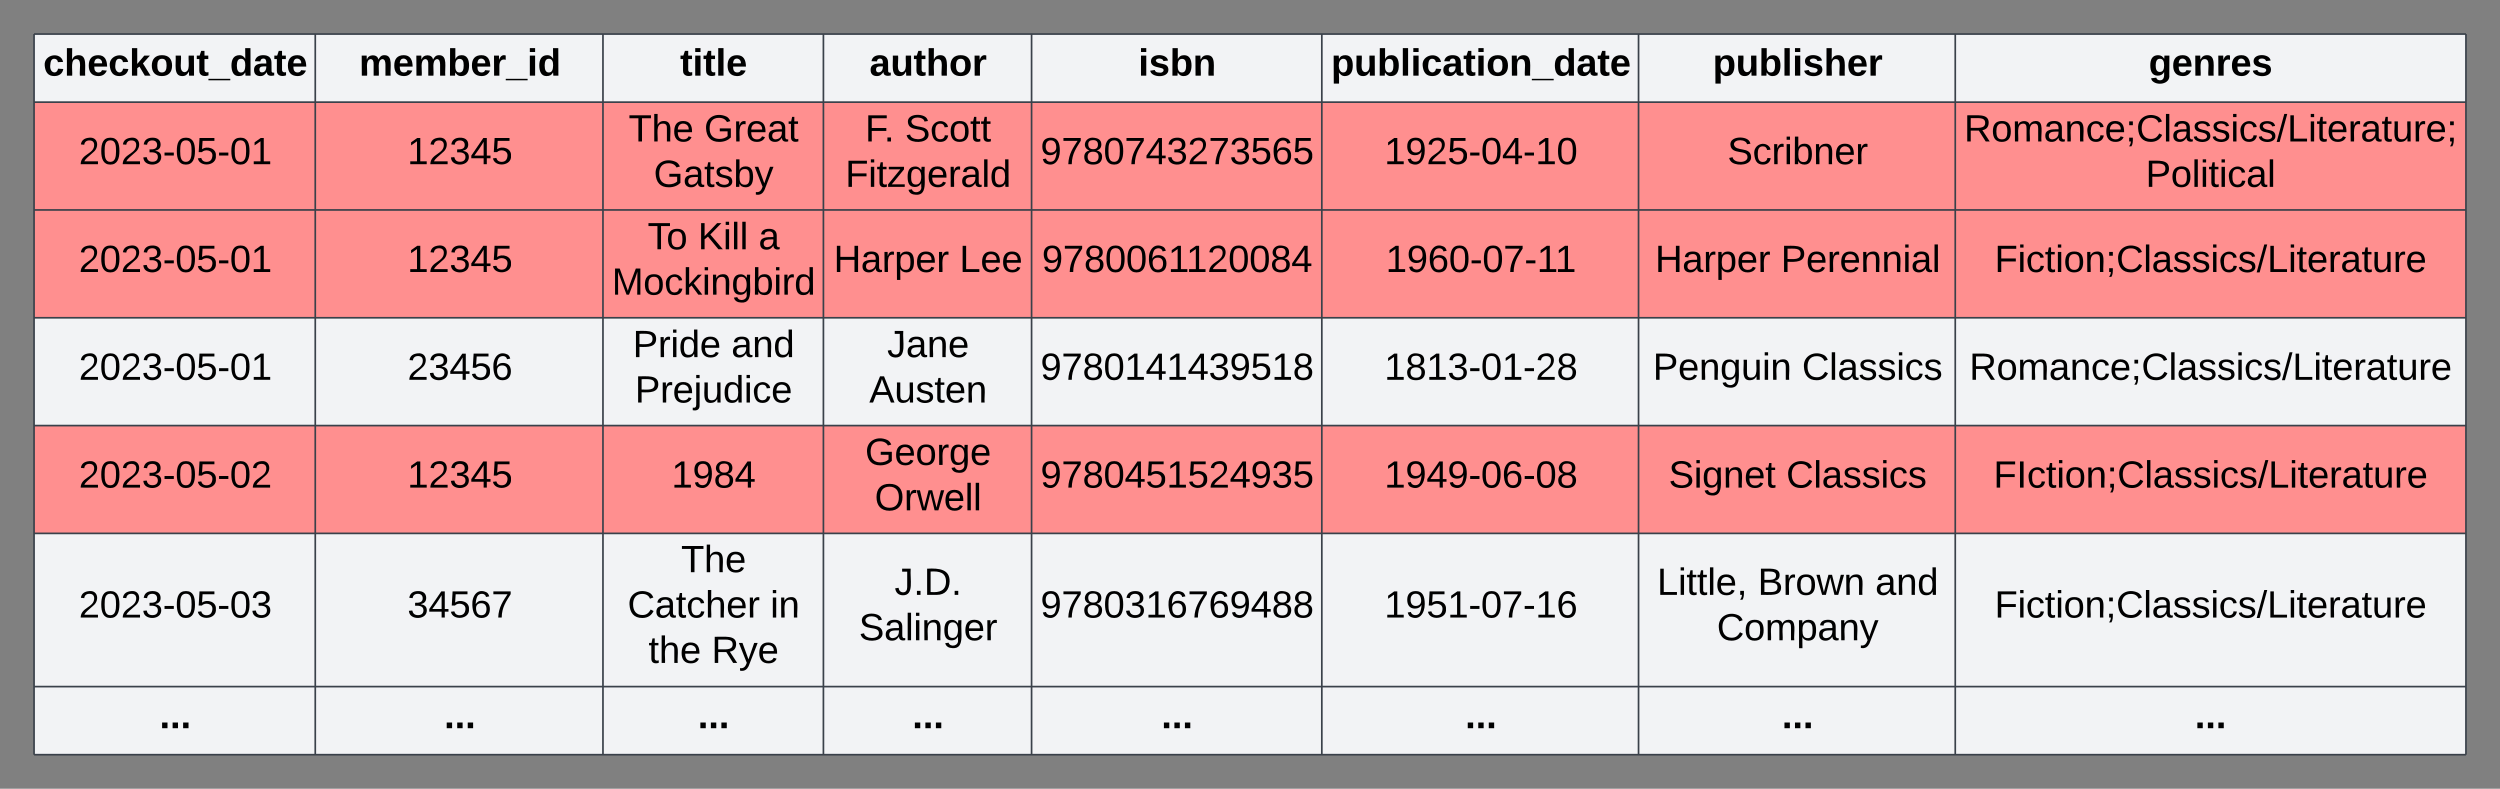 <svg xmlns="http://www.w3.org/2000/svg" xmlns:xlink="http://www.w3.org/1999/xlink" xmlns:lucid="lucid" width="1468.58" height="463.33"><rect width="100%" height="100%" fill="#808080" stroke="none"/><g transform="translate(-80 -120)" lucid:page-tab-id="yfd7eQA0emQk"><path d="M100 140h165.2v40H100zM265.2 140h169v40h-169zM434.2 140h129.5v40H434.2zM563.7 140h122.28v40H563.7zM685.98 140h170.5v40h-170.5zM856.48 140h186.05v40H856.48zM1042.53 140h186.05v40h-186.05zM1228.58 140h300v40h-300z" fill="#f2f3f5"/><path d="M100 180h165.2v63.33H100zM265.2 180h169v63.33h-169zM434.2 180h129.5v63.33H434.2zM563.7 180h122.28v63.33H563.7zM685.98 180h170.5v63.33h-170.5zM856.48 180h186.05v63.33H856.48zM1042.53 180h186.05v63.33h-186.05zM1228.58 180h300v63.33h-300zM100 243.33h165.2v63.34H100zM265.2 243.33h169v63.34h-169zM434.2 243.33h129.5v63.34H434.2zM563.7 243.33h122.28v63.34H563.7zM685.98 243.33h170.5v63.34h-170.5zM856.48 243.33h186.05v63.34H856.48zM1042.53 243.33h186.05v63.34h-186.05zM1228.58 243.33h300v63.34h-300z" fill="#ff8f8f"/><path d="M100 306.67h165.2V370H100zM265.2 306.67h169V370h-169zM434.2 306.67h129.5V370H434.2zM563.7 306.67h122.28V370H563.7zM685.98 306.67h170.5V370h-170.5zM856.48 306.67h186.05V370H856.48zM1042.53 306.67h186.05V370h-186.05zM1228.58 306.67h300V370h-300z" fill="#f2f3f5"/><path d="M100 370h165.2v63.33H100zM265.2 370h169v63.33h-169zM434.2 370h129.5v63.33H434.2zM563.7 370h122.28v63.33H563.7zM685.98 370h170.5v63.33h-170.5zM856.48 370h186.05v63.33H856.48zM1042.53 370h186.05v63.33h-186.05zM1228.58 370h300v63.33h-300z" fill="#ff8f8f"/><path d="M100 433.33h165.2v90H100zM265.2 433.33h169v90h-169zM434.2 433.33h129.5v90H434.2zM563.7 433.33h122.28v90H563.7zM685.98 433.33h170.5v90h-170.5zM856.48 433.33h186.05v90H856.48zM1042.53 433.33h186.05v90h-186.05zM1228.58 433.33h300v90h-300zM100 523.33h165.2v40H100zM265.2 523.33h169v40h-169zM434.2 523.33h129.5v40H434.2zM563.7 523.33h122.28v40H563.7zM685.98 523.33h170.5v40h-170.5zM856.48 523.33h186.05v40H856.48zM1042.53 523.33h186.05v40h-186.05zM1228.58 523.33h300v40h-300z" fill="#f2f3f5"/><path d="M100 140v40M265.2 140v40M434.2 140v40M563.7 140v40M685.98 140v40M856.48 140v40M1042.53 140v40M1228.58 140v40M1528.58 140v40M100 180v63.33M265.2 180v63.33M434.2 180v63.33M563.7 180v63.33M685.98 180v63.33M856.48 180v63.33M1042.53 180v63.33M1228.58 180v63.33M1528.58 180v63.33M100 243.33v63.34M265.2 243.33v63.34M434.2 243.33v63.34M563.7 243.33v63.34M685.98 243.33v63.34M856.48 243.33v63.34M1042.53 243.33v63.34M1228.58 243.33v63.34M1528.58 243.33v63.34M100 306.67V370M265.2 306.67V370M434.2 306.67V370M563.7 306.67V370M685.98 306.67V370M856.48 306.67V370M1042.53 306.67V370M1228.58 306.67V370M1528.58 306.67V370M100 370v63.33M265.2 370v63.33M434.2 370v63.33M563.7 370v63.33M685.98 370v63.33M856.48 370v63.33M1042.53 370v63.33M1228.58 370v63.33M1528.58 370v63.33M100 433.33v90M265.2 433.33v90M434.2 433.33v90M563.7 433.33v90M685.98 433.33v90M856.48 433.33v90M1042.53 433.33v90M1228.58 433.33v90M1528.58 433.33v90M100 523.33v40M265.2 523.33v40M434.2 523.33v40M563.7 523.33v40M685.98 523.33v40M856.48 523.33v40M1042.53 523.33v40M1228.58 523.33v40M1528.58 523.33v40M100 140h165.2M265.2 140h169M434.2 140h129.5M563.7 140h122.28M685.98 140h170.5M856.48 140h186.05M1042.53 140h186.05M1228.58 140h300M100 180h165.2M265.2 180h169M434.2 180h129.5M563.7 180h122.28M685.98 180h170.5M856.48 180h186.05M1042.53 180h186.05M1228.58 180h300M100 243.33h165.2M265.2 243.33h169M434.2 243.33h129.5M563.7 243.33h122.28M685.98 243.33h170.5M856.48 243.33h186.05M1042.53 243.33h186.05M1228.58 243.33h300M100 306.67h165.2M265.2 306.67h169M434.2 306.67h129.5M563.7 306.67h122.28M685.98 306.67h170.5M856.48 306.67h186.05M1042.53 306.67h186.05M1228.58 306.67h300M100 370h165.2M265.2 370h169M434.2 370h129.5M563.7 370h122.28M685.98 370h170.5M856.48 370h186.05M1042.53 370h186.05M1228.58 370h300M100 433.33h165.2M265.2 433.33h169M434.2 433.33h129.5M563.7 433.33h122.28M685.98 433.33h170.5M856.48 433.33h186.05M1042.53 433.33h186.05M1228.58 433.33h300M100 523.33h165.2M100 563.33h165.2M265.2 523.33h169M265.2 563.33h169M434.2 523.33h129.5M434.2 563.33h129.5M563.7 523.33h122.28M563.7 563.33h122.28M685.98 523.33h170.5M685.98 563.33h170.5M856.48 523.33h186.05M856.48 563.33h186.05M1042.53 523.33h186.05M1042.53 563.33h186.05M1228.58 523.33h300M1228.58 563.33h300" stroke="#3a414a" fill="none"/><use xlink:href="#a" transform="matrix(1,0,0,1,105,145) translate(0.407 19.444)"/><use xlink:href="#b" transform="matrix(1,0,0,1,270.185,145) translate(20.802 19.444)"/><use xlink:href="#c" transform="matrix(1,0,0,1,439.194,145) translate(40.309 19.444)"/><use xlink:href="#d" transform="matrix(1,0,0,1,568.7,145) translate(22.056 19.444)"/><use xlink:href="#e" transform="matrix(1,0,0,1,690.984,145) translate(57.722 19.444)"/><use xlink:href="#f" transform="matrix(1,0,0,1,861.478,145) translate(0.475 19.444)"/><use xlink:href="#g" transform="matrix(1,0,0,1,1047.527,145) translate(38.623 19.444)"/><use xlink:href="#h" transform="matrix(1,0,0,1,1233.577,145) translate(108.642 19.444)"/><use xlink:href="#i" transform="matrix(1,0,0,1,105,185) translate(21.272 31.444)"/><use xlink:href="#j" transform="matrix(1,0,0,1,270.185,185) translate(49.136 31.444)"/><use xlink:href="#k" transform="matrix(1,0,0,1,439.194,185) translate(10.062 18.111)"/><use xlink:href="#l" transform="matrix(1,0,0,1,439.194,185) translate(54.444 18.111)"/><use xlink:href="#m" transform="matrix(1,0,0,1,439.194,185) translate(24.815 44.778)"/><use xlink:href="#n" transform="matrix(1,0,0,1,568.7,185) translate(19.494 18.111)"/><use xlink:href="#o" transform="matrix(1,0,0,1,568.7,185) translate(42.889 18.111)"/><use xlink:href="#p" transform="matrix(1,0,0,1,568.7,185) translate(7.858 44.778)"/><use xlink:href="#q" transform="matrix(1,0,0,1,690.984,185) translate(0.253 31.444)"/><use xlink:href="#r" transform="matrix(1,0,0,1,861.478,185) translate(31.772 31.444)"/><use xlink:href="#s" transform="matrix(1,0,0,1,1047.527,185) translate(47.235 31.444)"/><use xlink:href="#t" transform="matrix(1,0,0,1,1233.577,185) translate(0.185 18.111)"/><use xlink:href="#u" transform="matrix(1,0,0,1,1233.577,185) translate(106.852 44.778)"/><use xlink:href="#i" transform="matrix(1,0,0,1,105,248.333) translate(21.272 31.444)"/><use xlink:href="#j" transform="matrix(1,0,0,1,270.185,248.333) translate(49.136 31.444)"/><use xlink:href="#v" transform="matrix(1,0,0,1,439.194,248.333) translate(21.235 18.111)"/><use xlink:href="#w" transform="matrix(1,0,0,1,439.194,248.333) translate(50.802 18.111)"/><use xlink:href="#x" transform="matrix(1,0,0,1,439.194,248.333) translate(86.42 18.111)"/><use xlink:href="#y" transform="matrix(1,0,0,1,439.194,248.333) translate(0.247 44.778)"/><use xlink:href="#z" transform="matrix(1,0,0,1,568.7,248.333) translate(1.037 31.444)"/><use xlink:href="#A" transform="matrix(1,0,0,1,568.7,248.333) translate(74.926 31.444)"/><use xlink:href="#B" transform="matrix(1,0,0,1,690.984,248.333) translate(1.086 31.444)"/><use xlink:href="#C" transform="matrix(1,0,0,1,861.478,248.333) translate(32.605 31.444)"/><use xlink:href="#z" transform="matrix(1,0,0,1,1047.527,248.333) translate(4.735 31.444)"/><use xlink:href="#D" transform="matrix(1,0,0,1,1047.527,248.333) translate(78.623 31.444)"/><use xlink:href="#E" transform="matrix(1,0,0,1,1233.577,248.333) translate(18.117 31.444)"/><use xlink:href="#i" transform="matrix(1,0,0,1,105,311.667) translate(21.272 31.444)"/><use xlink:href="#F" transform="matrix(1,0,0,1,270.185,311.667) translate(49.136 31.444)"/><use xlink:href="#G" transform="matrix(1,0,0,1,439.194,311.667) translate(12.531 18.111)"/><use xlink:href="#H" transform="matrix(1,0,0,1,439.194,311.667) translate(70.432 18.111)"/><use xlink:href="#I" transform="matrix(1,0,0,1,439.194,311.667) translate(13.796 44.778)"/><use xlink:href="#J" transform="matrix(1,0,0,1,568.7,311.667) translate(32.426 18.111)"/><use xlink:href="#K" transform="matrix(1,0,0,1,568.7,311.667) translate(21.932 44.778)"/><use xlink:href="#L" transform="matrix(1,0,0,1,690.984,311.667) translate(0.253 31.444)"/><use xlink:href="#M" transform="matrix(1,0,0,1,861.478,311.667) translate(31.772 31.444)"/><use xlink:href="#N" transform="matrix(1,0,0,1,1047.527,311.667) translate(3.438 31.444)"/><use xlink:href="#O" transform="matrix(1,0,0,1,1047.527,311.667) translate(91.031 31.444)"/><use xlink:href="#P" transform="matrix(1,0,0,1,1233.577,311.667) translate(3.272 31.444)"/><use xlink:href="#Q" transform="matrix(1,0,0,1,105,375) translate(21.272 31.444)"/><use xlink:href="#j" transform="matrix(1,0,0,1,270.185,375) translate(49.136 31.444)"/><use xlink:href="#R" transform="matrix(1,0,0,1,439.194,375) translate(35.309 31.444)"/><use xlink:href="#S" transform="matrix(1,0,0,1,568.7,375) translate(19.494 18.111)"/><use xlink:href="#T" transform="matrix(1,0,0,1,568.7,375) translate(25.142 44.778)"/><use xlink:href="#U" transform="matrix(1,0,0,1,690.984,375) translate(0.253 31.444)"/><use xlink:href="#V" transform="matrix(1,0,0,1,861.478,375) translate(31.772 31.444)"/><use xlink:href="#W" transform="matrix(1,0,0,1,1047.527,375) translate(12.698 31.444)"/><use xlink:href="#O" transform="matrix(1,0,0,1,1047.527,375) translate(81.772 31.444)"/><use xlink:href="#X" transform="matrix(1,0,0,1,1233.577,375) translate(17.469 31.444)"/><use xlink:href="#Y" transform="matrix(1,0,0,1,105,438.333) translate(21.272 44.444)"/><g><use xlink:href="#Z" transform="matrix(1,0,0,1,270.185,438.333) translate(49.136 44.444)"/></g><g><use xlink:href="#aa" transform="matrix(1,0,0,1,439.194,438.333) translate(40.895 17.778)"/><use xlink:href="#ab" transform="matrix(1,0,0,1,439.194,438.333) translate(9.475 44.444)"/><use xlink:href="#ac" transform="matrix(1,0,0,1,439.194,438.333) translate(93.302 44.444)"/><use xlink:href="#ad" transform="matrix(1,0,0,1,439.194,438.333) translate(21.759 71.111)"/><use xlink:href="#ae" transform="matrix(1,0,0,1,439.194,438.333) translate(58.796 71.111)"/></g><g><use xlink:href="#af" transform="matrix(1,0,0,1,568.7,438.333) translate(36.778 31.111)"/><use xlink:href="#ag" transform="matrix(1,0,0,1,568.7,438.333) translate(15.852 57.778)"/></g><g><use xlink:href="#ah" transform="matrix(1,0,0,1,690.984,438.333) translate(0.253 44.444)"/></g><g><use xlink:href="#ai" transform="matrix(1,0,0,1,861.478,438.333) translate(31.772 44.444)"/></g><g><use xlink:href="#aj" transform="matrix(1,0,0,1,1047.527,438.333) translate(5.907 31.111)"/><use xlink:href="#ak" transform="matrix(1,0,0,1,1047.527,438.333) translate(65.043 31.111)"/><use xlink:href="#al" transform="matrix(1,0,0,1,1047.527,438.333) translate(134.056 31.111)"/><use xlink:href="#am" transform="matrix(1,0,0,1,1047.527,438.333) translate(41.031 57.778)"/></g><g><use xlink:href="#an" transform="matrix(1,0,0,1,1233.577,438.333) translate(18.117 44.444)"/></g><g><use xlink:href="#ao" transform="matrix(1,0,0,1,105,528.333) translate(68.741 19.444)"/></g><g><use xlink:href="#ao" transform="matrix(1,0,0,1,270.185,528.333) translate(70.741 19.444)"/></g><g><use xlink:href="#ao" transform="matrix(1,0,0,1,439.194,528.333) translate(50.741 19.444)"/></g><g><use xlink:href="#ao" transform="matrix(1,0,0,1,568.7,528.333) translate(47.241 19.444)"/></g><g><use xlink:href="#ao" transform="matrix(1,0,0,1,690.984,528.333) translate(71.241 19.444)"/></g><g><use xlink:href="#ao" transform="matrix(1,0,0,1,861.478,528.333) translate(79.241 19.444)"/></g><g><use xlink:href="#ao" transform="matrix(1,0,0,1,1047.527,528.333) translate(79.241 19.444)"/></g><g><use xlink:href="#ao" transform="matrix(1,0,0,1,1233.577,528.333) translate(135.741 19.444)"/></g><defs><path d="M190-63c-7 42-38 67-86 67-59 0-84-38-90-98-12-110 154-137 174-36l-49 2c-2-19-15-32-35-32-30 0-35 28-38 64-6 74 65 87 74 30" id="ap"/><path d="M114-157C55-157 80-60 75 0H25v-261h50l-1 109c12-26 28-41 61-42 86-1 58 113 63 194h-50c-7-57 23-157-34-157" id="aq"/><path d="M185-48c-13 30-37 53-82 52C43 2 14-33 14-96s30-98 90-98c62 0 83 45 84 108H66c0 31 8 55 39 56 18 0 30-7 34-22zm-45-69c5-46-57-63-70-21-2 6-4 13-4 21h74" id="ar"/><path d="M147 0L96-86 75-71V0H25v-261h50v150l67-79h53l-66 74L201 0h-54" id="as"/><path d="M110-194c64 0 96 36 96 99 0 64-35 99-97 99-61 0-95-36-95-99 0-62 34-99 96-99zm-1 164c35 0 45-28 45-65 0-40-10-65-43-65-34 0-45 26-45 65 0 36 10 65 43 65" id="at"/><path d="M85 4C-2 5 27-109 22-190h50c7 57-23 150 33 157 60-5 35-97 40-157h50l1 190h-47c-2-12 1-28-3-38-12 25-28 42-61 42" id="au"/><path d="M115-3C79 11 28 4 28-45v-112H4v-33h27l15-45h31v45h36v33H77v99c-1 23 16 31 38 25v30" id="av"/><path d="M-4 44V30h207v14H-4" id="aw"/><path d="M88-194c31-1 46 15 58 34l-1-101h50l1 261h-48c-2-10 0-23-3-31C134-8 116 4 84 4 32 4 16-41 15-95c0-56 19-97 73-99zm17 164c33 0 40-30 41-66 1-37-9-64-41-64s-38 30-39 65c0 43 13 65 39 65" id="ax"/><path d="M133-34C117-15 103 5 69 4 32 3 11-16 11-54c-1-60 55-63 116-61 1-26-3-47-28-47-18 1-26 9-28 27l-52-2c7-38 36-58 82-57s74 22 75 68l1 82c-1 14 12 18 25 15v27c-30 8-71 5-69-32zm-48 3c29 0 43-24 42-57-32 0-66-3-65 30 0 17 8 27 23 27" id="ay"/><g id="a"><use transform="matrix(0.062,0,0,0.062,0,0)" xlink:href="#ap"/><use transform="matrix(0.062,0,0,0.062,12.346,0)" xlink:href="#aq"/><use transform="matrix(0.062,0,0,0.062,25.864,0)" xlink:href="#ar"/><use transform="matrix(0.062,0,0,0.062,38.21,0)" xlink:href="#ap"/><use transform="matrix(0.062,0,0,0.062,50.556,0)" xlink:href="#as"/><use transform="matrix(0.062,0,0,0.062,62.901,0)" xlink:href="#at"/><use transform="matrix(0.062,0,0,0.062,76.42,0)" xlink:href="#au"/><use transform="matrix(0.062,0,0,0.062,89.938,0)" xlink:href="#av"/><use transform="matrix(0.062,0,0,0.062,97.284,0)" xlink:href="#aw"/><use transform="matrix(0.062,0,0,0.062,109.63,0)" xlink:href="#ax"/><use transform="matrix(0.062,0,0,0.062,123.148,0)" xlink:href="#ay"/><use transform="matrix(0.062,0,0,0.062,135.494,0)" xlink:href="#av"/><use transform="matrix(0.062,0,0,0.062,142.84,0)" xlink:href="#ar"/></g><path d="M220-157c-53 9-28 100-34 157h-49v-107c1-27-5-49-29-50C55-147 81-57 75 0H25l-1-190h47c2 12-1 28 3 38 10-53 101-56 108 0 13-22 24-43 59-42 82 1 51 116 57 194h-49v-107c-1-25-5-48-29-50" id="az"/><path d="M135-194c52 0 70 43 70 98 0 56-19 99-73 100-30 1-46-15-58-35L72 0H24l1-261h50v104c11-23 29-37 60-37zM114-30c31 0 40-27 40-66 0-37-7-63-39-63s-41 28-41 65c0 36 8 64 40 64" id="aA"/><path d="M135-150c-39-12-60 13-60 57V0H25l-1-190h47c2 13-1 29 3 40 6-28 27-53 61-41v41" id="aB"/><path d="M25-224v-37h50v37H25zM25 0v-190h50V0H25" id="aC"/><g id="b"><use transform="matrix(0.062,0,0,0.062,0,0)" xlink:href="#az"/><use transform="matrix(0.062,0,0,0.062,19.753,0)" xlink:href="#ar"/><use transform="matrix(0.062,0,0,0.062,32.099,0)" xlink:href="#az"/><use transform="matrix(0.062,0,0,0.062,51.852,0)" xlink:href="#aA"/><use transform="matrix(0.062,0,0,0.062,65.37,0)" xlink:href="#ar"/><use transform="matrix(0.062,0,0,0.062,77.716,0)" xlink:href="#aB"/><use transform="matrix(0.062,0,0,0.062,86.358,0)" xlink:href="#aw"/><use transform="matrix(0.062,0,0,0.062,98.704,0)" xlink:href="#aC"/><use transform="matrix(0.062,0,0,0.062,104.877,0)" xlink:href="#ax"/></g><path d="M25 0v-261h50V0H25" id="aD"/><g id="c"><use transform="matrix(0.062,0,0,0.062,0,0)" xlink:href="#av"/><use transform="matrix(0.062,0,0,0.062,7.346,0)" xlink:href="#aC"/><use transform="matrix(0.062,0,0,0.062,13.519,0)" xlink:href="#av"/><use transform="matrix(0.062,0,0,0.062,20.864,0)" xlink:href="#aD"/><use transform="matrix(0.062,0,0,0.062,27.037,0)" xlink:href="#ar"/></g><g id="d"><use transform="matrix(0.062,0,0,0.062,0,0)" xlink:href="#ay"/><use transform="matrix(0.062,0,0,0.062,12.346,0)" xlink:href="#au"/><use transform="matrix(0.062,0,0,0.062,25.864,0)" xlink:href="#av"/><use transform="matrix(0.062,0,0,0.062,33.21,0)" xlink:href="#aq"/><use transform="matrix(0.062,0,0,0.062,46.728,0)" xlink:href="#at"/><use transform="matrix(0.062,0,0,0.062,60.247,0)" xlink:href="#aB"/></g><path d="M137-138c1-29-70-34-71-4 15 46 118 7 119 86 1 83-164 76-172 9l43-7c4 19 20 25 44 25 33 8 57-30 24-41C81-84 22-81 20-136c-2-80 154-74 161-7" id="aE"/><path d="M135-194c87-1 58 113 63 194h-50c-7-57 23-157-34-157-59 0-34 97-39 157H25l-1-190h47c2 12-1 28 3 38 12-26 28-41 61-42" id="aF"/><g id="e"><use transform="matrix(0.062,0,0,0.062,0,0)" xlink:href="#aC"/><use transform="matrix(0.062,0,0,0.062,6.173,0)" xlink:href="#aE"/><use transform="matrix(0.062,0,0,0.062,18.519,0)" xlink:href="#aA"/><use transform="matrix(0.062,0,0,0.062,32.037,0)" xlink:href="#aF"/></g><path d="M135-194c53 0 70 44 70 98 0 56-19 98-73 100-31 1-45-17-59-34 3 33 2 69 2 105H25l-1-265h48c2 10 0 23 3 31 11-24 29-35 60-35zM114-30c33 0 39-31 40-66 0-38-9-64-40-64-56 0-55 130 0 130" id="aG"/><g id="f"><use transform="matrix(0.062,0,0,0.062,0,0)" xlink:href="#aG"/><use transform="matrix(0.062,0,0,0.062,13.519,0)" xlink:href="#au"/><use transform="matrix(0.062,0,0,0.062,27.037,0)" xlink:href="#aA"/><use transform="matrix(0.062,0,0,0.062,40.556,0)" xlink:href="#aD"/><use transform="matrix(0.062,0,0,0.062,46.728,0)" xlink:href="#aC"/><use transform="matrix(0.062,0,0,0.062,52.901,0)" xlink:href="#ap"/><use transform="matrix(0.062,0,0,0.062,65.247,0)" xlink:href="#ay"/><use transform="matrix(0.062,0,0,0.062,77.593,0)" xlink:href="#av"/><use transform="matrix(0.062,0,0,0.062,84.938,0)" xlink:href="#aC"/><use transform="matrix(0.062,0,0,0.062,91.111,0)" xlink:href="#at"/><use transform="matrix(0.062,0,0,0.062,104.63,0)" xlink:href="#aF"/><use transform="matrix(0.062,0,0,0.062,118.148,0)" xlink:href="#aw"/><use transform="matrix(0.062,0,0,0.062,130.494,0)" xlink:href="#ax"/><use transform="matrix(0.062,0,0,0.062,144.012,0)" xlink:href="#ay"/><use transform="matrix(0.062,0,0,0.062,156.358,0)" xlink:href="#av"/><use transform="matrix(0.062,0,0,0.062,163.704,0)" xlink:href="#ar"/></g><g id="g"><use transform="matrix(0.062,0,0,0.062,0,0)" xlink:href="#aG"/><use transform="matrix(0.062,0,0,0.062,13.519,0)" xlink:href="#au"/><use transform="matrix(0.062,0,0,0.062,27.037,0)" xlink:href="#aA"/><use transform="matrix(0.062,0,0,0.062,40.556,0)" xlink:href="#aD"/><use transform="matrix(0.062,0,0,0.062,46.728,0)" xlink:href="#aC"/><use transform="matrix(0.062,0,0,0.062,52.901,0)" xlink:href="#aE"/><use transform="matrix(0.062,0,0,0.062,65.247,0)" xlink:href="#aq"/><use transform="matrix(0.062,0,0,0.062,78.765,0)" xlink:href="#ar"/><use transform="matrix(0.062,0,0,0.062,91.111,0)" xlink:href="#aB"/></g><path d="M195-6C206 82 75 100 31 46c-4-6-6-13-8-21l49-6c3 16 16 24 34 25 40 0 42-37 40-79-11 22-30 35-61 35-53 0-70-43-70-97 0-56 18-96 73-97 30 0 46 14 59 34l2-30h47zm-90-29c32 0 41-27 41-63 0-35-9-62-40-62-32 0-39 29-40 63 0 36 9 62 39 62" id="aH"/><g id="h"><use transform="matrix(0.062,0,0,0.062,0,0)" xlink:href="#aH"/><use transform="matrix(0.062,0,0,0.062,13.519,0)" xlink:href="#ar"/><use transform="matrix(0.062,0,0,0.062,25.864,0)" xlink:href="#aF"/><use transform="matrix(0.062,0,0,0.062,39.383,0)" xlink:href="#aB"/><use transform="matrix(0.062,0,0,0.062,48.025,0)" xlink:href="#ar"/><use transform="matrix(0.062,0,0,0.062,60.37,0)" xlink:href="#aE"/></g><path d="M101-251c82-7 93 87 43 132L82-64C71-53 59-42 53-27h129V0H18c2-99 128-94 128-182 0-28-16-43-45-43s-46 15-49 41l-32-3c6-41 34-60 81-64" id="aI"/><path d="M101-251c68 0 85 55 85 127S166 4 100 4C33 4 14-52 14-124c0-73 17-127 87-127zm-1 229c47 0 54-49 54-102s-4-102-53-102c-51 0-55 48-55 102 0 53 5 102 54 102" id="aJ"/><path d="M126-127c33 6 58 20 58 59 0 88-139 92-164 29-3-8-5-16-6-25l32-3c6 27 21 44 54 44 32 0 52-15 52-46 0-38-36-46-79-43v-28c39 1 72-4 72-42 0-27-17-43-46-43-28 0-47 15-49 41l-32-3c6-42 35-63 81-64 48-1 79 21 79 65 0 36-21 52-52 59" id="aK"/><path d="M16-82v-28h88v28H16" id="aL"/><path d="M54-142c48-35 137-8 131 61C196 18 31 33 14-55l32-4c7 23 22 37 52 37 35-1 51-22 54-58 4-55-73-65-99-34H22l8-134h141v27H59" id="aM"/><path d="M27 0v-27h64v-190l-56 39v-29l58-41h29v221h61V0H27" id="aN"/><g id="i"><use transform="matrix(0.062,0,0,0.062,0,0)" xlink:href="#aI"/><use transform="matrix(0.062,0,0,0.062,12.346,0)" xlink:href="#aJ"/><use transform="matrix(0.062,0,0,0.062,24.691,0)" xlink:href="#aI"/><use transform="matrix(0.062,0,0,0.062,37.037,0)" xlink:href="#aK"/><use transform="matrix(0.062,0,0,0.062,49.383,0)" xlink:href="#aL"/><use transform="matrix(0.062,0,0,0.062,56.728,0)" xlink:href="#aJ"/><use transform="matrix(0.062,0,0,0.062,69.074,0)" xlink:href="#aM"/><use transform="matrix(0.062,0,0,0.062,81.42,0)" xlink:href="#aL"/><use transform="matrix(0.062,0,0,0.062,88.765,0)" xlink:href="#aJ"/><use transform="matrix(0.062,0,0,0.062,101.111,0)" xlink:href="#aN"/></g><path d="M155-56V0h-30v-56H8v-25l114-167h33v167h35v25h-35zm-30-156c-27 46-58 90-88 131h88v-131" id="aO"/><g id="j"><use transform="matrix(0.062,0,0,0.062,0,0)" xlink:href="#aN"/><use transform="matrix(0.062,0,0,0.062,12.346,0)" xlink:href="#aI"/><use transform="matrix(0.062,0,0,0.062,24.691,0)" xlink:href="#aK"/><use transform="matrix(0.062,0,0,0.062,37.037,0)" xlink:href="#aO"/><use transform="matrix(0.062,0,0,0.062,49.383,0)" xlink:href="#aM"/></g><path d="M127-220V0H93v-220H8v-28h204v28h-85" id="aP"/><path d="M106-169C34-169 62-67 57 0H25v-261h32l-1 103c12-21 28-36 61-36 89 0 53 116 60 194h-32v-121c2-32-8-49-39-48" id="aQ"/><path d="M100-194c63 0 86 42 84 106H49c0 40 14 67 53 68 26 1 43-12 49-29l28 8c-11 28-37 45-77 45C44 4 14-33 15-96c1-61 26-98 85-98zm52 81c6-60-76-77-97-28-3 7-6 17-6 28h103" id="aR"/><g id="k"><use transform="matrix(0.062,0,0,0.062,0,0)" xlink:href="#aP"/><use transform="matrix(0.062,0,0,0.062,13.519,0)" xlink:href="#aQ"/><use transform="matrix(0.062,0,0,0.062,25.864,0)" xlink:href="#aR"/></g><path d="M143 4C61 4 22-44 18-125c-5-107 100-154 193-111 17 8 29 25 37 43l-32 9c-13-25-37-40-76-40-61 0-88 39-88 99 0 61 29 100 91 101 35 0 62-11 79-27v-45h-74v-28h105v86C228-13 192 4 143 4" id="aS"/><path d="M114-163C36-179 61-72 57 0H25l-1-190h30c1 12-1 29 2 39 6-27 23-49 58-41v29" id="aT"/><path d="M141-36C126-15 110 5 73 4 37 3 15-17 15-53c-1-64 63-63 125-63 3-35-9-54-41-54-24 1-41 7-42 31l-33-3c5-37 33-52 76-52 45 0 72 20 72 64v82c-1 20 7 32 28 27v20c-31 9-61-2-59-35zM48-53c0 20 12 33 32 33 41-3 63-29 60-74-43 2-92-5-92 41" id="aU"/><path d="M59-47c-2 24 18 29 38 22v24C64 9 27 4 27-40v-127H5v-23h24l9-43h21v43h35v23H59v120" id="aV"/><g id="l"><use transform="matrix(0.062,0,0,0.062,0,0)" xlink:href="#aS"/><use transform="matrix(0.062,0,0,0.062,17.284,0)" xlink:href="#aT"/><use transform="matrix(0.062,0,0,0.062,24.63,0)" xlink:href="#aR"/><use transform="matrix(0.062,0,0,0.062,36.975,0)" xlink:href="#aU"/><use transform="matrix(0.062,0,0,0.062,49.321,0)" xlink:href="#aV"/></g><path d="M135-143c-3-34-86-38-87 0 15 53 115 12 119 90S17 21 10-45l28-5c4 36 97 45 98 0-10-56-113-15-118-90-4-57 82-63 122-42 12 7 21 19 24 35" id="aW"/><path d="M115-194c53 0 69 39 70 98 0 66-23 100-70 100C84 3 66-7 56-30L54 0H23l1-261h32v101c10-23 28-34 59-34zm-8 174c40 0 45-34 45-75 0-40-5-75-45-74-42 0-51 32-51 76 0 43 10 73 51 73" id="aX"/><path d="M179-190L93 31C79 59 56 82 12 73V49c39 6 53-20 64-50L1-190h34L92-34l54-156h33" id="aY"/><g id="m"><use transform="matrix(0.062,0,0,0.062,0,0)" xlink:href="#aS"/><use transform="matrix(0.062,0,0,0.062,17.284,0)" xlink:href="#aU"/><use transform="matrix(0.062,0,0,0.062,29.63,0)" xlink:href="#aV"/><use transform="matrix(0.062,0,0,0.062,35.802,0)" xlink:href="#aW"/><use transform="matrix(0.062,0,0,0.062,46.914,0)" xlink:href="#aX"/><use transform="matrix(0.062,0,0,0.062,59.259,0)" xlink:href="#aY"/></g><path d="M63-220v92h138v28H63V0H30v-248h175v28H63" id="aZ"/><path d="M33 0v-38h34V0H33" id="ba"/><g id="n"><use transform="matrix(0.062,0,0,0.062,0,0)" xlink:href="#aZ"/><use transform="matrix(0.062,0,0,0.062,11.049,0)" xlink:href="#ba"/></g><path d="M185-189c-5-48-123-54-124 2 14 75 158 14 163 119 3 78-121 87-175 55-17-10-28-26-33-46l33-7c5 56 141 63 141-1 0-78-155-14-162-118-5-82 145-84 179-34 5 7 8 16 11 25" id="bb"/><path d="M96-169c-40 0-48 33-48 73s9 75 48 75c24 0 41-14 43-38l32 2c-6 37-31 61-74 61-59 0-76-41-82-99-10-93 101-131 147-64 4 7 5 14 7 22l-32 3c-4-21-16-35-41-35" id="bc"/><path d="M100-194c62-1 85 37 85 99 1 63-27 99-86 99S16-35 15-95c0-66 28-99 85-99zM99-20c44 1 53-31 53-75 0-43-8-75-51-75s-53 32-53 75 10 74 51 75" id="bd"/><g id="o"><use transform="matrix(0.062,0,0,0.062,0,0)" xlink:href="#bb"/><use transform="matrix(0.062,0,0,0.062,14.815,0)" xlink:href="#bc"/><use transform="matrix(0.062,0,0,0.062,25.926,0)" xlink:href="#bd"/><use transform="matrix(0.062,0,0,0.062,38.272,0)" xlink:href="#aV"/><use transform="matrix(0.062,0,0,0.062,44.444,0)" xlink:href="#aV"/></g><path d="M24-231v-30h32v30H24zM24 0v-190h32V0H24" id="be"/><path d="M9 0v-24l116-142H16v-24h144v24L44-24h123V0H9" id="bf"/><path d="M177-190C167-65 218 103 67 71c-23-6-38-20-44-43l32-5c15 47 100 32 89-28v-30C133-14 115 1 83 1 29 1 15-40 15-95c0-56 16-97 71-98 29-1 48 16 59 35 1-10 0-23 2-32h30zM94-22c36 0 50-32 50-73 0-42-14-75-50-75-39 0-46 34-46 75s6 73 46 73" id="bg"/><path d="M24 0v-261h32V0H24" id="bh"/><path d="M85-194c31 0 48 13 60 33l-1-100h32l1 261h-30c-2-10 0-23-3-31C134-8 116 4 85 4 32 4 16-35 15-94c0-66 23-100 70-100zm9 24c-40 0-46 34-46 75 0 40 6 74 45 74 42 0 51-32 51-76 0-42-9-74-50-73" id="bi"/><g id="p"><use transform="matrix(0.062,0,0,0.062,0,0)" xlink:href="#aZ"/><use transform="matrix(0.062,0,0,0.062,13.519,0)" xlink:href="#be"/><use transform="matrix(0.062,0,0,0.062,18.395,0)" xlink:href="#aV"/><use transform="matrix(0.062,0,0,0.062,24.568,0)" xlink:href="#bf"/><use transform="matrix(0.062,0,0,0.062,35.679,0)" xlink:href="#bg"/><use transform="matrix(0.062,0,0,0.062,48.025,0)" xlink:href="#aR"/><use transform="matrix(0.062,0,0,0.062,60.37,0)" xlink:href="#aT"/><use transform="matrix(0.062,0,0,0.062,67.716,0)" xlink:href="#aU"/><use transform="matrix(0.062,0,0,0.062,80.062,0)" xlink:href="#bh"/><use transform="matrix(0.062,0,0,0.062,84.938,0)" xlink:href="#bi"/></g><path d="M99-251c64 0 84 50 84 122C183-37 130 33 47-8c-14-7-20-23-25-40l30-5c6 39 69 39 84 7 9-19 16-44 16-74-10 22-31 35-62 35-49 0-73-33-73-83 0-54 28-83 82-83zm-1 141c31-1 51-18 51-49 0-36-14-67-51-67-34 0-49 23-49 58 0 34 15 58 49 58" id="bj"/><path d="M64 0c3-98 48-159 88-221H18v-27h164v26C143-157 98-101 97 0H64" id="bk"/><path d="M134-131c28 9 52 24 51 62-1 50-34 73-85 73S17-19 16-69c0-36 21-54 49-61-75-25-45-126 34-121 46 3 78 18 79 63 0 33-17 51-44 57zm-34-11c31 1 46-15 46-44 0-28-17-43-47-42-29 0-46 13-45 42 1 28 16 44 46 44zm1 122c35 0 51-18 51-52 0-30-18-46-53-46-33 0-51 17-51 47 0 34 19 51 53 51" id="bl"/><path d="M110-160c48 1 74 30 74 79 0 53-28 85-80 85-65 0-83-55-86-122-5-90 50-162 133-122 14 7 22 21 27 39l-31 6c-5-40-67-38-82-6-9 19-15 44-15 74 11-20 30-34 60-33zm-7 138c34 0 49-23 49-58s-16-56-50-56c-29 0-50 16-49 49 1 36 15 65 50 65" id="bm"/><g id="q"><use transform="matrix(0.062,0,0,0.062,0,0)" xlink:href="#bj"/><use transform="matrix(0.062,0,0,0.062,12.346,0)" xlink:href="#bk"/><use transform="matrix(0.062,0,0,0.062,24.691,0)" xlink:href="#bl"/><use transform="matrix(0.062,0,0,0.062,37.037,0)" xlink:href="#aJ"/><use transform="matrix(0.062,0,0,0.062,49.383,0)" xlink:href="#bk"/><use transform="matrix(0.062,0,0,0.062,61.728,0)" xlink:href="#aO"/><use transform="matrix(0.062,0,0,0.062,74.074,0)" xlink:href="#aK"/><use transform="matrix(0.062,0,0,0.062,86.42,0)" xlink:href="#aI"/><use transform="matrix(0.062,0,0,0.062,98.765,0)" xlink:href="#bk"/><use transform="matrix(0.062,0,0,0.062,111.111,0)" xlink:href="#aK"/><use transform="matrix(0.062,0,0,0.062,123.457,0)" xlink:href="#aM"/><use transform="matrix(0.062,0,0,0.062,135.802,0)" xlink:href="#bm"/><use transform="matrix(0.062,0,0,0.062,148.148,0)" xlink:href="#aM"/></g><g id="r"><use transform="matrix(0.062,0,0,0.062,0,0)" xlink:href="#aN"/><use transform="matrix(0.062,0,0,0.062,12.346,0)" xlink:href="#bj"/><use transform="matrix(0.062,0,0,0.062,24.691,0)" xlink:href="#aI"/><use transform="matrix(0.062,0,0,0.062,37.037,0)" xlink:href="#aM"/><use transform="matrix(0.062,0,0,0.062,49.383,0)" xlink:href="#aL"/><use transform="matrix(0.062,0,0,0.062,56.728,0)" xlink:href="#aJ"/><use transform="matrix(0.062,0,0,0.062,69.074,0)" xlink:href="#aO"/><use transform="matrix(0.062,0,0,0.062,81.42,0)" xlink:href="#aL"/><use transform="matrix(0.062,0,0,0.062,88.765,0)" xlink:href="#aN"/><use transform="matrix(0.062,0,0,0.062,101.111,0)" xlink:href="#aJ"/></g><path d="M117-194c89-4 53 116 60 194h-32v-121c0-31-8-49-39-48C34-167 62-67 57 0H25l-1-190h30c1 10-1 24 2 32 11-22 29-35 61-36" id="bn"/><g id="s"><use transform="matrix(0.062,0,0,0.062,0,0)" xlink:href="#bb"/><use transform="matrix(0.062,0,0,0.062,14.815,0)" xlink:href="#bc"/><use transform="matrix(0.062,0,0,0.062,25.926,0)" xlink:href="#aT"/><use transform="matrix(0.062,0,0,0.062,33.272,0)" xlink:href="#be"/><use transform="matrix(0.062,0,0,0.062,38.148,0)" xlink:href="#aX"/><use transform="matrix(0.062,0,0,0.062,50.494,0)" xlink:href="#bn"/><use transform="matrix(0.062,0,0,0.062,62.84,0)" xlink:href="#aR"/><use transform="matrix(0.062,0,0,0.062,75.185,0)" xlink:href="#aT"/></g><path d="M233-177c-1 41-23 64-60 70L243 0h-38l-65-103H63V0H30v-248c88 3 205-21 203 71zM63-129c60-2 137 13 137-47 0-61-80-42-137-45v92" id="bo"/><path d="M210-169c-67 3-38 105-44 169h-31v-121c0-29-5-50-35-48C34-165 62-65 56 0H25l-1-190h30c1 10-1 24 2 32 10-44 99-50 107 0 11-21 27-35 58-36 85-2 47 119 55 194h-31v-121c0-29-5-49-35-48" id="bp"/><path d="M68-36c1 33-1 63-14 82H32c9-13 17-26 17-46H33v-36h35zM33-154v-36h35v36H33" id="bq"/><path d="M212-179c-10-28-35-45-73-45-59 0-87 40-87 99 0 60 29 101 89 101 43 0 62-24 78-52l27 14C228-24 195 4 139 4 59 4 22-46 18-125c-6-104 99-153 187-111 19 9 31 26 39 46" id="br"/><path d="M0 4l72-265h28L28 4H0" id="bs"/><path d="M30 0v-248h33v221h125V0H30" id="bt"/><path d="M84 4C-5 8 30-112 23-190h32v120c0 31 7 50 39 49 72-2 45-101 50-169h31l1 190h-30c-1-10 1-25-2-33-11 22-28 36-60 37" id="bu"/><g id="t"><use transform="matrix(0.062,0,0,0.062,0,0)" xlink:href="#bo"/><use transform="matrix(0.062,0,0,0.062,15.988,0)" xlink:href="#bd"/><use transform="matrix(0.062,0,0,0.062,28.333,0)" xlink:href="#bp"/><use transform="matrix(0.062,0,0,0.062,46.79,0)" xlink:href="#aU"/><use transform="matrix(0.062,0,0,0.062,59.136,0)" xlink:href="#bn"/><use transform="matrix(0.062,0,0,0.062,71.481,0)" xlink:href="#bc"/><use transform="matrix(0.062,0,0,0.062,82.593,0)" xlink:href="#aR"/><use transform="matrix(0.062,0,0,0.062,94.938,0)" xlink:href="#bq"/><use transform="matrix(0.062,0,0,0.062,101.111,0)" xlink:href="#br"/><use transform="matrix(0.062,0,0,0.062,117.099,0)" xlink:href="#bh"/><use transform="matrix(0.062,0,0,0.062,121.975,0)" xlink:href="#aU"/><use transform="matrix(0.062,0,0,0.062,134.321,0)" xlink:href="#aW"/><use transform="matrix(0.062,0,0,0.062,145.432,0)" xlink:href="#aW"/><use transform="matrix(0.062,0,0,0.062,156.543,0)" xlink:href="#be"/><use transform="matrix(0.062,0,0,0.062,161.42,0)" xlink:href="#bc"/><use transform="matrix(0.062,0,0,0.062,172.531,0)" xlink:href="#aW"/><use transform="matrix(0.062,0,0,0.062,183.642,0)" xlink:href="#bs"/><use transform="matrix(0.062,0,0,0.062,189.815,0)" xlink:href="#bt"/><use transform="matrix(0.062,0,0,0.062,202.16,0)" xlink:href="#be"/><use transform="matrix(0.062,0,0,0.062,207.037,0)" xlink:href="#aV"/><use transform="matrix(0.062,0,0,0.062,213.21,0)" xlink:href="#aR"/><use transform="matrix(0.062,0,0,0.062,225.556,0)" xlink:href="#aT"/><use transform="matrix(0.062,0,0,0.062,232.901,0)" xlink:href="#aU"/><use transform="matrix(0.062,0,0,0.062,245.247,0)" xlink:href="#aV"/><use transform="matrix(0.062,0,0,0.062,251.42,0)" xlink:href="#bu"/><use transform="matrix(0.062,0,0,0.062,263.765,0)" xlink:href="#aT"/><use transform="matrix(0.062,0,0,0.062,271.111,0)" xlink:href="#aR"/><use transform="matrix(0.062,0,0,0.062,283.457,0)" xlink:href="#bq"/></g><path d="M30-248c87 1 191-15 191 75 0 78-77 80-158 76V0H30v-248zm33 125c57 0 124 11 124-50 0-59-68-47-124-48v98" id="bv"/><g id="u"><use transform="matrix(0.062,0,0,0.062,0,0)" xlink:href="#bv"/><use transform="matrix(0.062,0,0,0.062,14.815,0)" xlink:href="#bd"/><use transform="matrix(0.062,0,0,0.062,27.16,0)" xlink:href="#bh"/><use transform="matrix(0.062,0,0,0.062,32.037,0)" xlink:href="#be"/><use transform="matrix(0.062,0,0,0.062,36.914,0)" xlink:href="#aV"/><use transform="matrix(0.062,0,0,0.062,43.086,0)" xlink:href="#be"/><use transform="matrix(0.062,0,0,0.062,47.963,0)" xlink:href="#bc"/><use transform="matrix(0.062,0,0,0.062,59.074,0)" xlink:href="#aU"/><use transform="matrix(0.062,0,0,0.062,71.42,0)" xlink:href="#bh"/></g><g id="v"><use transform="matrix(0.062,0,0,0.062,0,0)" xlink:href="#aP"/><use transform="matrix(0.062,0,0,0.062,11.049,0)" xlink:href="#bd"/></g><path d="M194 0L95-120 63-95V0H30v-248h33v124l119-124h40L117-140 236 0h-42" id="bw"/><g id="w"><use transform="matrix(0.062,0,0,0.062,0,0)" xlink:href="#bw"/><use transform="matrix(0.062,0,0,0.062,14.815,0)" xlink:href="#be"/><use transform="matrix(0.062,0,0,0.062,19.691,0)" xlink:href="#bh"/><use transform="matrix(0.062,0,0,0.062,24.568,0)" xlink:href="#bh"/></g><use transform="matrix(0.062,0,0,0.062,0,0)" xlink:href="#aU" id="x"/><path d="M240 0l2-218c-23 76-54 145-80 218h-23L58-218 59 0H30v-248h44l77 211c21-75 51-140 76-211h43V0h-30" id="bx"/><path d="M143 0L79-87 56-68V0H24v-261h32v163l83-92h37l-77 82L181 0h-38" id="by"/><g id="y"><use transform="matrix(0.062,0,0,0.062,0,0)" xlink:href="#bx"/><use transform="matrix(0.062,0,0,0.062,18.457,0)" xlink:href="#bd"/><use transform="matrix(0.062,0,0,0.062,30.802,0)" xlink:href="#bc"/><use transform="matrix(0.062,0,0,0.062,41.914,0)" xlink:href="#by"/><use transform="matrix(0.062,0,0,0.062,53.025,0)" xlink:href="#be"/><use transform="matrix(0.062,0,0,0.062,57.901,0)" xlink:href="#bn"/><use transform="matrix(0.062,0,0,0.062,70.247,0)" xlink:href="#bg"/><use transform="matrix(0.062,0,0,0.062,82.593,0)" xlink:href="#aX"/><use transform="matrix(0.062,0,0,0.062,94.938,0)" xlink:href="#be"/><use transform="matrix(0.062,0,0,0.062,99.815,0)" xlink:href="#aT"/><use transform="matrix(0.062,0,0,0.062,107.16,0)" xlink:href="#bi"/></g><path d="M197 0v-115H63V0H30v-248h33v105h134v-105h34V0h-34" id="bz"/><path d="M115-194c55 1 70 41 70 98S169 2 115 4C84 4 66-9 55-30l1 105H24l-1-265h31l2 30c10-21 28-34 59-34zm-8 174c40 0 45-34 45-75s-6-73-45-74c-42 0-51 32-51 76 0 43 10 73 51 73" id="bA"/><g id="z"><use transform="matrix(0.062,0,0,0.062,0,0)" xlink:href="#bz"/><use transform="matrix(0.062,0,0,0.062,15.988,0)" xlink:href="#aU"/><use transform="matrix(0.062,0,0,0.062,28.333,0)" xlink:href="#aT"/><use transform="matrix(0.062,0,0,0.062,35.679,0)" xlink:href="#bA"/><use transform="matrix(0.062,0,0,0.062,48.025,0)" xlink:href="#aR"/><use transform="matrix(0.062,0,0,0.062,60.37,0)" xlink:href="#aT"/></g><g id="A"><use transform="matrix(0.062,0,0,0.062,0,0)" xlink:href="#bt"/><use transform="matrix(0.062,0,0,0.062,12.346,0)" xlink:href="#aR"/><use transform="matrix(0.062,0,0,0.062,24.691,0)" xlink:href="#aR"/></g><g id="B"><use transform="matrix(0.062,0,0,0.062,0,0)" xlink:href="#bj"/><use transform="matrix(0.062,0,0,0.062,12.346,0)" xlink:href="#bk"/><use transform="matrix(0.062,0,0,0.062,24.691,0)" xlink:href="#bl"/><use transform="matrix(0.062,0,0,0.062,37.037,0)" xlink:href="#aJ"/><use transform="matrix(0.062,0,0,0.062,49.383,0)" xlink:href="#aJ"/><use transform="matrix(0.062,0,0,0.062,61.728,0)" xlink:href="#bm"/><use transform="matrix(0.062,0,0,0.062,74.074,0)" xlink:href="#aN"/><use transform="matrix(0.062,0,0,0.062,84.753,0)" xlink:href="#aN"/><use transform="matrix(0.062,0,0,0.062,97.099,0)" xlink:href="#aI"/><use transform="matrix(0.062,0,0,0.062,109.444,0)" xlink:href="#aJ"/><use transform="matrix(0.062,0,0,0.062,121.79,0)" xlink:href="#aJ"/><use transform="matrix(0.062,0,0,0.062,134.136,0)" xlink:href="#bl"/><use transform="matrix(0.062,0,0,0.062,146.481,0)" xlink:href="#aO"/></g><g id="C"><use transform="matrix(0.062,0,0,0.062,0,0)" xlink:href="#aN"/><use transform="matrix(0.062,0,0,0.062,12.346,0)" xlink:href="#bj"/><use transform="matrix(0.062,0,0,0.062,24.691,0)" xlink:href="#bm"/><use transform="matrix(0.062,0,0,0.062,37.037,0)" xlink:href="#aJ"/><use transform="matrix(0.062,0,0,0.062,49.383,0)" xlink:href="#aL"/><use transform="matrix(0.062,0,0,0.062,56.728,0)" xlink:href="#aJ"/><use transform="matrix(0.062,0,0,0.062,69.074,0)" xlink:href="#bk"/><use transform="matrix(0.062,0,0,0.062,81.42,0)" xlink:href="#aL"/><use transform="matrix(0.062,0,0,0.062,88.765,0)" xlink:href="#aN"/><use transform="matrix(0.062,0,0,0.062,99.444,0)" xlink:href="#aN"/></g><g id="D"><use transform="matrix(0.062,0,0,0.062,0,0)" xlink:href="#bv"/><use transform="matrix(0.062,0,0,0.062,14.815,0)" xlink:href="#aR"/><use transform="matrix(0.062,0,0,0.062,27.16,0)" xlink:href="#aT"/><use transform="matrix(0.062,0,0,0.062,34.506,0)" xlink:href="#aR"/><use transform="matrix(0.062,0,0,0.062,46.852,0)" xlink:href="#bn"/><use transform="matrix(0.062,0,0,0.062,59.198,0)" xlink:href="#bn"/><use transform="matrix(0.062,0,0,0.062,71.543,0)" xlink:href="#be"/><use transform="matrix(0.062,0,0,0.062,76.42,0)" xlink:href="#aU"/><use transform="matrix(0.062,0,0,0.062,88.765,0)" xlink:href="#bh"/></g><g id="E"><use transform="matrix(0.062,0,0,0.062,0,0)" xlink:href="#aZ"/><use transform="matrix(0.062,0,0,0.062,13.519,0)" xlink:href="#be"/><use transform="matrix(0.062,0,0,0.062,18.395,0)" xlink:href="#bc"/><use transform="matrix(0.062,0,0,0.062,29.506,0)" xlink:href="#aV"/><use transform="matrix(0.062,0,0,0.062,35.679,0)" xlink:href="#be"/><use transform="matrix(0.062,0,0,0.062,40.556,0)" xlink:href="#bd"/><use transform="matrix(0.062,0,0,0.062,52.901,0)" xlink:href="#bn"/><use transform="matrix(0.062,0,0,0.062,65.247,0)" xlink:href="#bq"/><use transform="matrix(0.062,0,0,0.062,71.42,0)" xlink:href="#br"/><use transform="matrix(0.062,0,0,0.062,87.407,0)" xlink:href="#bh"/><use transform="matrix(0.062,0,0,0.062,92.284,0)" xlink:href="#aU"/><use transform="matrix(0.062,0,0,0.062,104.63,0)" xlink:href="#aW"/><use transform="matrix(0.062,0,0,0.062,115.741,0)" xlink:href="#aW"/><use transform="matrix(0.062,0,0,0.062,126.852,0)" xlink:href="#be"/><use transform="matrix(0.062,0,0,0.062,131.728,0)" xlink:href="#bc"/><use transform="matrix(0.062,0,0,0.062,142.84,0)" xlink:href="#aW"/><use transform="matrix(0.062,0,0,0.062,153.951,0)" xlink:href="#bs"/><use transform="matrix(0.062,0,0,0.062,160.123,0)" xlink:href="#bt"/><use transform="matrix(0.062,0,0,0.062,172.469,0)" xlink:href="#be"/><use transform="matrix(0.062,0,0,0.062,177.346,0)" xlink:href="#aV"/><use transform="matrix(0.062,0,0,0.062,183.519,0)" xlink:href="#aR"/><use transform="matrix(0.062,0,0,0.062,195.864,0)" xlink:href="#aT"/><use transform="matrix(0.062,0,0,0.062,203.21,0)" xlink:href="#aU"/><use transform="matrix(0.062,0,0,0.062,215.556,0)" xlink:href="#aV"/><use transform="matrix(0.062,0,0,0.062,221.728,0)" xlink:href="#bu"/><use transform="matrix(0.062,0,0,0.062,234.074,0)" xlink:href="#aT"/><use transform="matrix(0.062,0,0,0.062,241.42,0)" xlink:href="#aR"/></g><g id="F"><use transform="matrix(0.062,0,0,0.062,0,0)" xlink:href="#aI"/><use transform="matrix(0.062,0,0,0.062,12.346,0)" xlink:href="#aK"/><use transform="matrix(0.062,0,0,0.062,24.691,0)" xlink:href="#aO"/><use transform="matrix(0.062,0,0,0.062,37.037,0)" xlink:href="#aM"/><use transform="matrix(0.062,0,0,0.062,49.383,0)" xlink:href="#bm"/></g><g id="G"><use transform="matrix(0.062,0,0,0.062,0,0)" xlink:href="#bv"/><use transform="matrix(0.062,0,0,0.062,14.815,0)" xlink:href="#aT"/><use transform="matrix(0.062,0,0,0.062,22.16,0)" xlink:href="#be"/><use transform="matrix(0.062,0,0,0.062,27.037,0)" xlink:href="#bi"/><use transform="matrix(0.062,0,0,0.062,39.383,0)" xlink:href="#aR"/></g><g id="H"><use transform="matrix(0.062,0,0,0.062,0,0)" xlink:href="#aU"/><use transform="matrix(0.062,0,0,0.062,12.346,0)" xlink:href="#bn"/><use transform="matrix(0.062,0,0,0.062,24.691,0)" xlink:href="#bi"/></g><path d="M24-231v-30h32v30H24zM-9 49c24 4 33-6 33-30v-209h32V24c2 40-23 58-65 49V49" id="bB"/><g id="I"><use transform="matrix(0.062,0,0,0.062,0,0)" xlink:href="#bv"/><use transform="matrix(0.062,0,0,0.062,14.815,0)" xlink:href="#aT"/><use transform="matrix(0.062,0,0,0.062,22.16,0)" xlink:href="#aR"/><use transform="matrix(0.062,0,0,0.062,34.506,0)" xlink:href="#bB"/><use transform="matrix(0.062,0,0,0.062,39.383,0)" xlink:href="#bu"/><use transform="matrix(0.062,0,0,0.062,51.728,0)" xlink:href="#bi"/><use transform="matrix(0.062,0,0,0.062,64.074,0)" xlink:href="#be"/><use transform="matrix(0.062,0,0,0.062,68.951,0)" xlink:href="#bc"/><use transform="matrix(0.062,0,0,0.062,80.062,0)" xlink:href="#aR"/></g><path d="M153-248C145-148 188 4 80 4 36 3 13-21 6-62l32-5c4 25 16 42 43 43 27 0 39-20 39-49v-147H72v-28h81" id="bC"/><g id="J"><use transform="matrix(0.062,0,0,0.062,0,0)" xlink:href="#bC"/><use transform="matrix(0.062,0,0,0.062,11.111,0)" xlink:href="#aU"/><use transform="matrix(0.062,0,0,0.062,23.457,0)" xlink:href="#bn"/><use transform="matrix(0.062,0,0,0.062,35.802,0)" xlink:href="#aR"/></g><path d="M205 0l-28-72H64L36 0H1l101-248h38L239 0h-34zm-38-99l-47-123c-12 45-31 82-46 123h93" id="bD"/><g id="K"><use transform="matrix(0.062,0,0,0.062,0,0)" xlink:href="#bD"/><use transform="matrix(0.062,0,0,0.062,14.815,0)" xlink:href="#bu"/><use transform="matrix(0.062,0,0,0.062,27.16,0)" xlink:href="#aW"/><use transform="matrix(0.062,0,0,0.062,38.272,0)" xlink:href="#aV"/><use transform="matrix(0.062,0,0,0.062,44.444,0)" xlink:href="#aR"/><use transform="matrix(0.062,0,0,0.062,56.79,0)" xlink:href="#bn"/></g><g id="L"><use transform="matrix(0.062,0,0,0.062,0,0)" xlink:href="#bj"/><use transform="matrix(0.062,0,0,0.062,12.346,0)" xlink:href="#bk"/><use transform="matrix(0.062,0,0,0.062,24.691,0)" xlink:href="#bl"/><use transform="matrix(0.062,0,0,0.062,37.037,0)" xlink:href="#aJ"/><use transform="matrix(0.062,0,0,0.062,49.383,0)" xlink:href="#aN"/><use transform="matrix(0.062,0,0,0.062,61.728,0)" xlink:href="#aO"/><use transform="matrix(0.062,0,0,0.062,74.074,0)" xlink:href="#aN"/><use transform="matrix(0.062,0,0,0.062,86.42,0)" xlink:href="#aO"/><use transform="matrix(0.062,0,0,0.062,98.765,0)" xlink:href="#aK"/><use transform="matrix(0.062,0,0,0.062,111.111,0)" xlink:href="#bj"/><use transform="matrix(0.062,0,0,0.062,123.457,0)" xlink:href="#aM"/><use transform="matrix(0.062,0,0,0.062,135.802,0)" xlink:href="#aN"/><use transform="matrix(0.062,0,0,0.062,148.148,0)" xlink:href="#bl"/></g><g id="M"><use transform="matrix(0.062,0,0,0.062,0,0)" xlink:href="#aN"/><use transform="matrix(0.062,0,0,0.062,12.346,0)" xlink:href="#bl"/><use transform="matrix(0.062,0,0,0.062,24.691,0)" xlink:href="#aN"/><use transform="matrix(0.062,0,0,0.062,37.037,0)" xlink:href="#aK"/><use transform="matrix(0.062,0,0,0.062,49.383,0)" xlink:href="#aL"/><use transform="matrix(0.062,0,0,0.062,56.728,0)" xlink:href="#aJ"/><use transform="matrix(0.062,0,0,0.062,69.074,0)" xlink:href="#aN"/><use transform="matrix(0.062,0,0,0.062,81.42,0)" xlink:href="#aL"/><use transform="matrix(0.062,0,0,0.062,88.765,0)" xlink:href="#aI"/><use transform="matrix(0.062,0,0,0.062,101.111,0)" xlink:href="#bl"/></g><g id="N"><use transform="matrix(0.062,0,0,0.062,0,0)" xlink:href="#bv"/><use transform="matrix(0.062,0,0,0.062,14.815,0)" xlink:href="#aR"/><use transform="matrix(0.062,0,0,0.062,27.16,0)" xlink:href="#bn"/><use transform="matrix(0.062,0,0,0.062,39.506,0)" xlink:href="#bg"/><use transform="matrix(0.062,0,0,0.062,51.852,0)" xlink:href="#bu"/><use transform="matrix(0.062,0,0,0.062,64.198,0)" xlink:href="#be"/><use transform="matrix(0.062,0,0,0.062,69.074,0)" xlink:href="#bn"/></g><g id="O"><use transform="matrix(0.062,0,0,0.062,0,0)" xlink:href="#br"/><use transform="matrix(0.062,0,0,0.062,15.988,0)" xlink:href="#bh"/><use transform="matrix(0.062,0,0,0.062,20.864,0)" xlink:href="#aU"/><use transform="matrix(0.062,0,0,0.062,33.21,0)" xlink:href="#aW"/><use transform="matrix(0.062,0,0,0.062,44.321,0)" xlink:href="#aW"/><use transform="matrix(0.062,0,0,0.062,55.432,0)" xlink:href="#be"/><use transform="matrix(0.062,0,0,0.062,60.309,0)" xlink:href="#bc"/><use transform="matrix(0.062,0,0,0.062,71.42,0)" xlink:href="#aW"/></g><g id="P"><use transform="matrix(0.062,0,0,0.062,0,0)" xlink:href="#bo"/><use transform="matrix(0.062,0,0,0.062,15.988,0)" xlink:href="#bd"/><use transform="matrix(0.062,0,0,0.062,28.333,0)" xlink:href="#bp"/><use transform="matrix(0.062,0,0,0.062,46.79,0)" xlink:href="#aU"/><use transform="matrix(0.062,0,0,0.062,59.136,0)" xlink:href="#bn"/><use transform="matrix(0.062,0,0,0.062,71.481,0)" xlink:href="#bc"/><use transform="matrix(0.062,0,0,0.062,82.593,0)" xlink:href="#aR"/><use transform="matrix(0.062,0,0,0.062,94.938,0)" xlink:href="#bq"/><use transform="matrix(0.062,0,0,0.062,101.111,0)" xlink:href="#br"/><use transform="matrix(0.062,0,0,0.062,117.099,0)" xlink:href="#bh"/><use transform="matrix(0.062,0,0,0.062,121.975,0)" xlink:href="#aU"/><use transform="matrix(0.062,0,0,0.062,134.321,0)" xlink:href="#aW"/><use transform="matrix(0.062,0,0,0.062,145.432,0)" xlink:href="#aW"/><use transform="matrix(0.062,0,0,0.062,156.543,0)" xlink:href="#be"/><use transform="matrix(0.062,0,0,0.062,161.42,0)" xlink:href="#bc"/><use transform="matrix(0.062,0,0,0.062,172.531,0)" xlink:href="#aW"/><use transform="matrix(0.062,0,0,0.062,183.642,0)" xlink:href="#bs"/><use transform="matrix(0.062,0,0,0.062,189.815,0)" xlink:href="#bt"/><use transform="matrix(0.062,0,0,0.062,202.16,0)" xlink:href="#be"/><use transform="matrix(0.062,0,0,0.062,207.037,0)" xlink:href="#aV"/><use transform="matrix(0.062,0,0,0.062,213.21,0)" xlink:href="#aR"/><use transform="matrix(0.062,0,0,0.062,225.556,0)" xlink:href="#aT"/><use transform="matrix(0.062,0,0,0.062,232.901,0)" xlink:href="#aU"/><use transform="matrix(0.062,0,0,0.062,245.247,0)" xlink:href="#aV"/><use transform="matrix(0.062,0,0,0.062,251.42,0)" xlink:href="#bu"/><use transform="matrix(0.062,0,0,0.062,263.765,0)" xlink:href="#aT"/><use transform="matrix(0.062,0,0,0.062,271.111,0)" xlink:href="#aR"/></g><g id="Q"><use transform="matrix(0.062,0,0,0.062,0,0)" xlink:href="#aI"/><use transform="matrix(0.062,0,0,0.062,12.346,0)" xlink:href="#aJ"/><use transform="matrix(0.062,0,0,0.062,24.691,0)" xlink:href="#aI"/><use transform="matrix(0.062,0,0,0.062,37.037,0)" xlink:href="#aK"/><use transform="matrix(0.062,0,0,0.062,49.383,0)" xlink:href="#aL"/><use transform="matrix(0.062,0,0,0.062,56.728,0)" xlink:href="#aJ"/><use transform="matrix(0.062,0,0,0.062,69.074,0)" xlink:href="#aM"/><use transform="matrix(0.062,0,0,0.062,81.42,0)" xlink:href="#aL"/><use transform="matrix(0.062,0,0,0.062,88.765,0)" xlink:href="#aJ"/><use transform="matrix(0.062,0,0,0.062,101.111,0)" xlink:href="#aI"/></g><g id="R"><use transform="matrix(0.062,0,0,0.062,0,0)" xlink:href="#aN"/><use transform="matrix(0.062,0,0,0.062,12.346,0)" xlink:href="#bj"/><use transform="matrix(0.062,0,0,0.062,24.691,0)" xlink:href="#bl"/><use transform="matrix(0.062,0,0,0.062,37.037,0)" xlink:href="#aO"/></g><g id="S"><use transform="matrix(0.062,0,0,0.062,0,0)" xlink:href="#aS"/><use transform="matrix(0.062,0,0,0.062,17.284,0)" xlink:href="#aR"/><use transform="matrix(0.062,0,0,0.062,29.63,0)" xlink:href="#bd"/><use transform="matrix(0.062,0,0,0.062,41.975,0)" xlink:href="#aT"/><use transform="matrix(0.062,0,0,0.062,49.321,0)" xlink:href="#bg"/><use transform="matrix(0.062,0,0,0.062,61.667,0)" xlink:href="#aR"/></g><path d="M140-251c81 0 123 46 123 126C263-46 219 4 140 4 59 4 17-45 17-125s42-126 123-126zm0 227c63 0 89-41 89-101s-29-99-89-99c-61 0-89 39-89 99S79-25 140-24" id="bE"/><path d="M206 0h-36l-40-164L89 0H53L-1-190h32L70-26l43-164h34l41 164 42-164h31" id="bF"/><g id="T"><use transform="matrix(0.062,0,0,0.062,0,0)" xlink:href="#bE"/><use transform="matrix(0.062,0,0,0.062,17.284,0)" xlink:href="#aT"/><use transform="matrix(0.062,0,0,0.062,24.63,0)" xlink:href="#bF"/><use transform="matrix(0.062,0,0,0.062,40.617,0)" xlink:href="#aR"/><use transform="matrix(0.062,0,0,0.062,52.963,0)" xlink:href="#bh"/><use transform="matrix(0.062,0,0,0.062,57.84,0)" xlink:href="#bh"/></g><g id="U"><use transform="matrix(0.062,0,0,0.062,0,0)" xlink:href="#bj"/><use transform="matrix(0.062,0,0,0.062,12.346,0)" xlink:href="#bk"/><use transform="matrix(0.062,0,0,0.062,24.691,0)" xlink:href="#bl"/><use transform="matrix(0.062,0,0,0.062,37.037,0)" xlink:href="#aJ"/><use transform="matrix(0.062,0,0,0.062,49.383,0)" xlink:href="#aO"/><use transform="matrix(0.062,0,0,0.062,61.728,0)" xlink:href="#aM"/><use transform="matrix(0.062,0,0,0.062,74.074,0)" xlink:href="#aN"/><use transform="matrix(0.062,0,0,0.062,86.42,0)" xlink:href="#aM"/><use transform="matrix(0.062,0,0,0.062,98.765,0)" xlink:href="#aI"/><use transform="matrix(0.062,0,0,0.062,111.111,0)" xlink:href="#aO"/><use transform="matrix(0.062,0,0,0.062,123.457,0)" xlink:href="#bj"/><use transform="matrix(0.062,0,0,0.062,135.802,0)" xlink:href="#aK"/><use transform="matrix(0.062,0,0,0.062,148.148,0)" xlink:href="#aM"/></g><g id="V"><use transform="matrix(0.062,0,0,0.062,0,0)" xlink:href="#aN"/><use transform="matrix(0.062,0,0,0.062,12.346,0)" xlink:href="#bj"/><use transform="matrix(0.062,0,0,0.062,24.691,0)" xlink:href="#aO"/><use transform="matrix(0.062,0,0,0.062,37.037,0)" xlink:href="#bj"/><use transform="matrix(0.062,0,0,0.062,49.383,0)" xlink:href="#aL"/><use transform="matrix(0.062,0,0,0.062,56.728,0)" xlink:href="#aJ"/><use transform="matrix(0.062,0,0,0.062,69.074,0)" xlink:href="#bm"/><use transform="matrix(0.062,0,0,0.062,81.42,0)" xlink:href="#aL"/><use transform="matrix(0.062,0,0,0.062,88.765,0)" xlink:href="#aJ"/><use transform="matrix(0.062,0,0,0.062,101.111,0)" xlink:href="#bl"/></g><g id="W"><use transform="matrix(0.062,0,0,0.062,0,0)" xlink:href="#bb"/><use transform="matrix(0.062,0,0,0.062,14.815,0)" xlink:href="#be"/><use transform="matrix(0.062,0,0,0.062,19.691,0)" xlink:href="#bg"/><use transform="matrix(0.062,0,0,0.062,32.037,0)" xlink:href="#bn"/><use transform="matrix(0.062,0,0,0.062,44.383,0)" xlink:href="#aR"/><use transform="matrix(0.062,0,0,0.062,56.728,0)" xlink:href="#aV"/></g><path d="M33 0v-248h34V0H33" id="bG"/><g id="X"><use transform="matrix(0.062,0,0,0.062,0,0)" xlink:href="#aZ"/><use transform="matrix(0.062,0,0,0.062,13.519,0)" xlink:href="#bG"/><use transform="matrix(0.062,0,0,0.062,19.691,0)" xlink:href="#bc"/><use transform="matrix(0.062,0,0,0.062,30.802,0)" xlink:href="#aV"/><use transform="matrix(0.062,0,0,0.062,36.975,0)" xlink:href="#be"/><use transform="matrix(0.062,0,0,0.062,41.852,0)" xlink:href="#bd"/><use transform="matrix(0.062,0,0,0.062,54.198,0)" xlink:href="#bn"/><use transform="matrix(0.062,0,0,0.062,66.543,0)" xlink:href="#bq"/><use transform="matrix(0.062,0,0,0.062,72.716,0)" xlink:href="#br"/><use transform="matrix(0.062,0,0,0.062,88.704,0)" xlink:href="#bh"/><use transform="matrix(0.062,0,0,0.062,93.58,0)" xlink:href="#aU"/><use transform="matrix(0.062,0,0,0.062,105.926,0)" xlink:href="#aW"/><use transform="matrix(0.062,0,0,0.062,117.037,0)" xlink:href="#aW"/><use transform="matrix(0.062,0,0,0.062,128.148,0)" xlink:href="#be"/><use transform="matrix(0.062,0,0,0.062,133.025,0)" xlink:href="#bc"/><use transform="matrix(0.062,0,0,0.062,144.136,0)" xlink:href="#aW"/><use transform="matrix(0.062,0,0,0.062,155.247,0)" xlink:href="#bs"/><use transform="matrix(0.062,0,0,0.062,161.42,0)" xlink:href="#bt"/><use transform="matrix(0.062,0,0,0.062,173.765,0)" xlink:href="#be"/><use transform="matrix(0.062,0,0,0.062,178.642,0)" xlink:href="#aV"/><use transform="matrix(0.062,0,0,0.062,184.815,0)" xlink:href="#aR"/><use transform="matrix(0.062,0,0,0.062,197.16,0)" xlink:href="#aT"/><use transform="matrix(0.062,0,0,0.062,204.506,0)" xlink:href="#aU"/><use transform="matrix(0.062,0,0,0.062,216.852,0)" xlink:href="#aV"/><use transform="matrix(0.062,0,0,0.062,223.025,0)" xlink:href="#bu"/><use transform="matrix(0.062,0,0,0.062,235.37,0)" xlink:href="#aT"/><use transform="matrix(0.062,0,0,0.062,242.716,0)" xlink:href="#aR"/></g><g id="Y"><use transform="matrix(0.062,0,0,0.062,0,0)" xlink:href="#aI"/><use transform="matrix(0.062,0,0,0.062,12.346,0)" xlink:href="#aJ"/><use transform="matrix(0.062,0,0,0.062,24.691,0)" xlink:href="#aI"/><use transform="matrix(0.062,0,0,0.062,37.037,0)" xlink:href="#aK"/><use transform="matrix(0.062,0,0,0.062,49.383,0)" xlink:href="#aL"/><use transform="matrix(0.062,0,0,0.062,56.728,0)" xlink:href="#aJ"/><use transform="matrix(0.062,0,0,0.062,69.074,0)" xlink:href="#aM"/><use transform="matrix(0.062,0,0,0.062,81.42,0)" xlink:href="#aL"/><use transform="matrix(0.062,0,0,0.062,88.765,0)" xlink:href="#aJ"/><use transform="matrix(0.062,0,0,0.062,101.111,0)" xlink:href="#aK"/></g><g id="Z"><use transform="matrix(0.062,0,0,0.062,0,0)" xlink:href="#aK"/><use transform="matrix(0.062,0,0,0.062,12.346,0)" xlink:href="#aO"/><use transform="matrix(0.062,0,0,0.062,24.691,0)" xlink:href="#aM"/><use transform="matrix(0.062,0,0,0.062,37.037,0)" xlink:href="#bm"/><use transform="matrix(0.062,0,0,0.062,49.383,0)" xlink:href="#bk"/></g><g id="aa"><use transform="matrix(0.062,0,0,0.062,0,0)" xlink:href="#aP"/><use transform="matrix(0.062,0,0,0.062,13.519,0)" xlink:href="#aQ"/><use transform="matrix(0.062,0,0,0.062,25.864,0)" xlink:href="#aR"/></g><g id="ab"><use transform="matrix(0.062,0,0,0.062,0,0)" xlink:href="#br"/><use transform="matrix(0.062,0,0,0.062,15.988,0)" xlink:href="#aU"/><use transform="matrix(0.062,0,0,0.062,28.333,0)" xlink:href="#aV"/><use transform="matrix(0.062,0,0,0.062,34.506,0)" xlink:href="#bc"/><use transform="matrix(0.062,0,0,0.062,45.617,0)" xlink:href="#aQ"/><use transform="matrix(0.062,0,0,0.062,57.963,0)" xlink:href="#aR"/><use transform="matrix(0.062,0,0,0.062,70.309,0)" xlink:href="#aT"/></g><g id="ac"><use transform="matrix(0.062,0,0,0.062,0,0)" xlink:href="#be"/><use transform="matrix(0.062,0,0,0.062,4.877,0)" xlink:href="#bn"/></g><g id="ad"><use transform="matrix(0.062,0,0,0.062,0,0)" xlink:href="#aV"/><use transform="matrix(0.062,0,0,0.062,6.173,0)" xlink:href="#aQ"/><use transform="matrix(0.062,0,0,0.062,18.519,0)" xlink:href="#aR"/></g><g id="ae"><use transform="matrix(0.062,0,0,0.062,0,0)" xlink:href="#bo"/><use transform="matrix(0.062,0,0,0.062,15.988,0)" xlink:href="#aY"/><use transform="matrix(0.062,0,0,0.062,27.099,0)" xlink:href="#aR"/></g><path d="M30-248c118-7 216 8 213 122C240-48 200 0 122 0H30v-248zM63-27c89 8 146-16 146-99s-60-101-146-95v194" id="bH"/><g id="af"><use transform="matrix(0.062,0,0,0.062,0,0)" xlink:href="#bC"/><use transform="matrix(0.062,0,0,0.062,11.111,0)" xlink:href="#ba"/><use transform="matrix(0.062,0,0,0.062,17.284,0)" xlink:href="#bH"/><use transform="matrix(0.062,0,0,0.062,33.272,0)" xlink:href="#ba"/></g><g id="ag"><use transform="matrix(0.062,0,0,0.062,0,0)" xlink:href="#bb"/><use transform="matrix(0.062,0,0,0.062,14.815,0)" xlink:href="#aU"/><use transform="matrix(0.062,0,0,0.062,27.16,0)" xlink:href="#bh"/><use transform="matrix(0.062,0,0,0.062,32.037,0)" xlink:href="#be"/><use transform="matrix(0.062,0,0,0.062,36.914,0)" xlink:href="#bn"/><use transform="matrix(0.062,0,0,0.062,49.259,0)" xlink:href="#bg"/><use transform="matrix(0.062,0,0,0.062,61.605,0)" xlink:href="#aR"/><use transform="matrix(0.062,0,0,0.062,73.951,0)" xlink:href="#aT"/></g><g id="ah"><use transform="matrix(0.062,0,0,0.062,0,0)" xlink:href="#bj"/><use transform="matrix(0.062,0,0,0.062,12.346,0)" xlink:href="#bk"/><use transform="matrix(0.062,0,0,0.062,24.691,0)" xlink:href="#bl"/><use transform="matrix(0.062,0,0,0.062,37.037,0)" xlink:href="#aJ"/><use transform="matrix(0.062,0,0,0.062,49.383,0)" xlink:href="#aK"/><use transform="matrix(0.062,0,0,0.062,61.728,0)" xlink:href="#aN"/><use transform="matrix(0.062,0,0,0.062,74.074,0)" xlink:href="#bm"/><use transform="matrix(0.062,0,0,0.062,86.42,0)" xlink:href="#bk"/><use transform="matrix(0.062,0,0,0.062,98.765,0)" xlink:href="#bm"/><use transform="matrix(0.062,0,0,0.062,111.111,0)" xlink:href="#bj"/><use transform="matrix(0.062,0,0,0.062,123.457,0)" xlink:href="#aO"/><use transform="matrix(0.062,0,0,0.062,135.802,0)" xlink:href="#bl"/><use transform="matrix(0.062,0,0,0.062,148.148,0)" xlink:href="#bl"/></g><g id="ai"><use transform="matrix(0.062,0,0,0.062,0,0)" xlink:href="#aN"/><use transform="matrix(0.062,0,0,0.062,12.346,0)" xlink:href="#bj"/><use transform="matrix(0.062,0,0,0.062,24.691,0)" xlink:href="#aM"/><use transform="matrix(0.062,0,0,0.062,37.037,0)" xlink:href="#aN"/><use transform="matrix(0.062,0,0,0.062,49.383,0)" xlink:href="#aL"/><use transform="matrix(0.062,0,0,0.062,56.728,0)" xlink:href="#aJ"/><use transform="matrix(0.062,0,0,0.062,69.074,0)" xlink:href="#bk"/><use transform="matrix(0.062,0,0,0.062,81.42,0)" xlink:href="#aL"/><use transform="matrix(0.062,0,0,0.062,88.765,0)" xlink:href="#aN"/><use transform="matrix(0.062,0,0,0.062,101.111,0)" xlink:href="#bm"/></g><path d="M68-38c1 34 0 65-14 84H32c9-13 17-26 17-46H33v-38h35" id="bI"/><g id="aj"><use transform="matrix(0.062,0,0,0.062,0,0)" xlink:href="#bt"/><use transform="matrix(0.062,0,0,0.062,12.346,0)" xlink:href="#be"/><use transform="matrix(0.062,0,0,0.062,17.222,0)" xlink:href="#aV"/><use transform="matrix(0.062,0,0,0.062,23.395,0)" xlink:href="#aV"/><use transform="matrix(0.062,0,0,0.062,29.568,0)" xlink:href="#bh"/><use transform="matrix(0.062,0,0,0.062,34.444,0)" xlink:href="#aR"/><use transform="matrix(0.062,0,0,0.062,46.79,0)" xlink:href="#bI"/></g><path d="M160-131c35 5 61 23 61 61C221 17 115-2 30 0v-248c76 3 177-17 177 60 0 33-19 50-47 57zm-97-11c50-1 110 9 110-42 0-47-63-36-110-37v79zm0 115c55-2 124 14 124-45 0-56-70-42-124-44v89" id="bJ"/><g id="ak"><use transform="matrix(0.062,0,0,0.062,0,0)" xlink:href="#bJ"/><use transform="matrix(0.062,0,0,0.062,14.815,0)" xlink:href="#aT"/><use transform="matrix(0.062,0,0,0.062,22.16,0)" xlink:href="#bd"/><use transform="matrix(0.062,0,0,0.062,34.506,0)" xlink:href="#bF"/><use transform="matrix(0.062,0,0,0.062,50.494,0)" xlink:href="#bn"/></g><g id="al"><use transform="matrix(0.062,0,0,0.062,0,0)" xlink:href="#aU"/><use transform="matrix(0.062,0,0,0.062,12.346,0)" xlink:href="#bn"/><use transform="matrix(0.062,0,0,0.062,24.691,0)" xlink:href="#bi"/></g><g id="am"><use transform="matrix(0.062,0,0,0.062,0,0)" xlink:href="#br"/><use transform="matrix(0.062,0,0,0.062,15.988,0)" xlink:href="#bd"/><use transform="matrix(0.062,0,0,0.062,28.333,0)" xlink:href="#bp"/><use transform="matrix(0.062,0,0,0.062,46.79,0)" xlink:href="#bA"/><use transform="matrix(0.062,0,0,0.062,59.136,0)" xlink:href="#aU"/><use transform="matrix(0.062,0,0,0.062,71.481,0)" xlink:href="#bn"/><use transform="matrix(0.062,0,0,0.062,83.827,0)" xlink:href="#aY"/></g><g id="an"><use transform="matrix(0.062,0,0,0.062,0,0)" xlink:href="#aZ"/><use transform="matrix(0.062,0,0,0.062,13.519,0)" xlink:href="#be"/><use transform="matrix(0.062,0,0,0.062,18.395,0)" xlink:href="#bc"/><use transform="matrix(0.062,0,0,0.062,29.506,0)" xlink:href="#aV"/><use transform="matrix(0.062,0,0,0.062,35.679,0)" xlink:href="#be"/><use transform="matrix(0.062,0,0,0.062,40.556,0)" xlink:href="#bd"/><use transform="matrix(0.062,0,0,0.062,52.901,0)" xlink:href="#bn"/><use transform="matrix(0.062,0,0,0.062,65.247,0)" xlink:href="#bq"/><use transform="matrix(0.062,0,0,0.062,71.42,0)" xlink:href="#br"/><use transform="matrix(0.062,0,0,0.062,87.407,0)" xlink:href="#bh"/><use transform="matrix(0.062,0,0,0.062,92.284,0)" xlink:href="#aU"/><use transform="matrix(0.062,0,0,0.062,104.63,0)" xlink:href="#aW"/><use transform="matrix(0.062,0,0,0.062,115.741,0)" xlink:href="#aW"/><use transform="matrix(0.062,0,0,0.062,126.852,0)" xlink:href="#be"/><use transform="matrix(0.062,0,0,0.062,131.728,0)" xlink:href="#bc"/><use transform="matrix(0.062,0,0,0.062,142.84,0)" xlink:href="#aW"/><use transform="matrix(0.062,0,0,0.062,153.951,0)" xlink:href="#bs"/><use transform="matrix(0.062,0,0,0.062,160.123,0)" xlink:href="#bt"/><use transform="matrix(0.062,0,0,0.062,172.469,0)" xlink:href="#be"/><use transform="matrix(0.062,0,0,0.062,177.346,0)" xlink:href="#aV"/><use transform="matrix(0.062,0,0,0.062,183.519,0)" xlink:href="#aR"/><use transform="matrix(0.062,0,0,0.062,195.864,0)" xlink:href="#aT"/><use transform="matrix(0.062,0,0,0.062,203.21,0)" xlink:href="#aU"/><use transform="matrix(0.062,0,0,0.062,215.556,0)" xlink:href="#aV"/><use transform="matrix(0.062,0,0,0.062,221.728,0)" xlink:href="#bu"/><use transform="matrix(0.062,0,0,0.062,234.074,0)" xlink:href="#aT"/><use transform="matrix(0.062,0,0,0.062,241.42,0)" xlink:href="#aR"/></g><path d="M24 0v-54h51V0H24" id="bK"/><g id="ao"><use transform="matrix(0.062,0,0,0.062,0,0)" xlink:href="#bK"/><use transform="matrix(0.062,0,0,0.062,6.173,0)" xlink:href="#bK"/><use transform="matrix(0.062,0,0,0.062,12.346,0)" xlink:href="#bK"/></g></defs></g></svg>